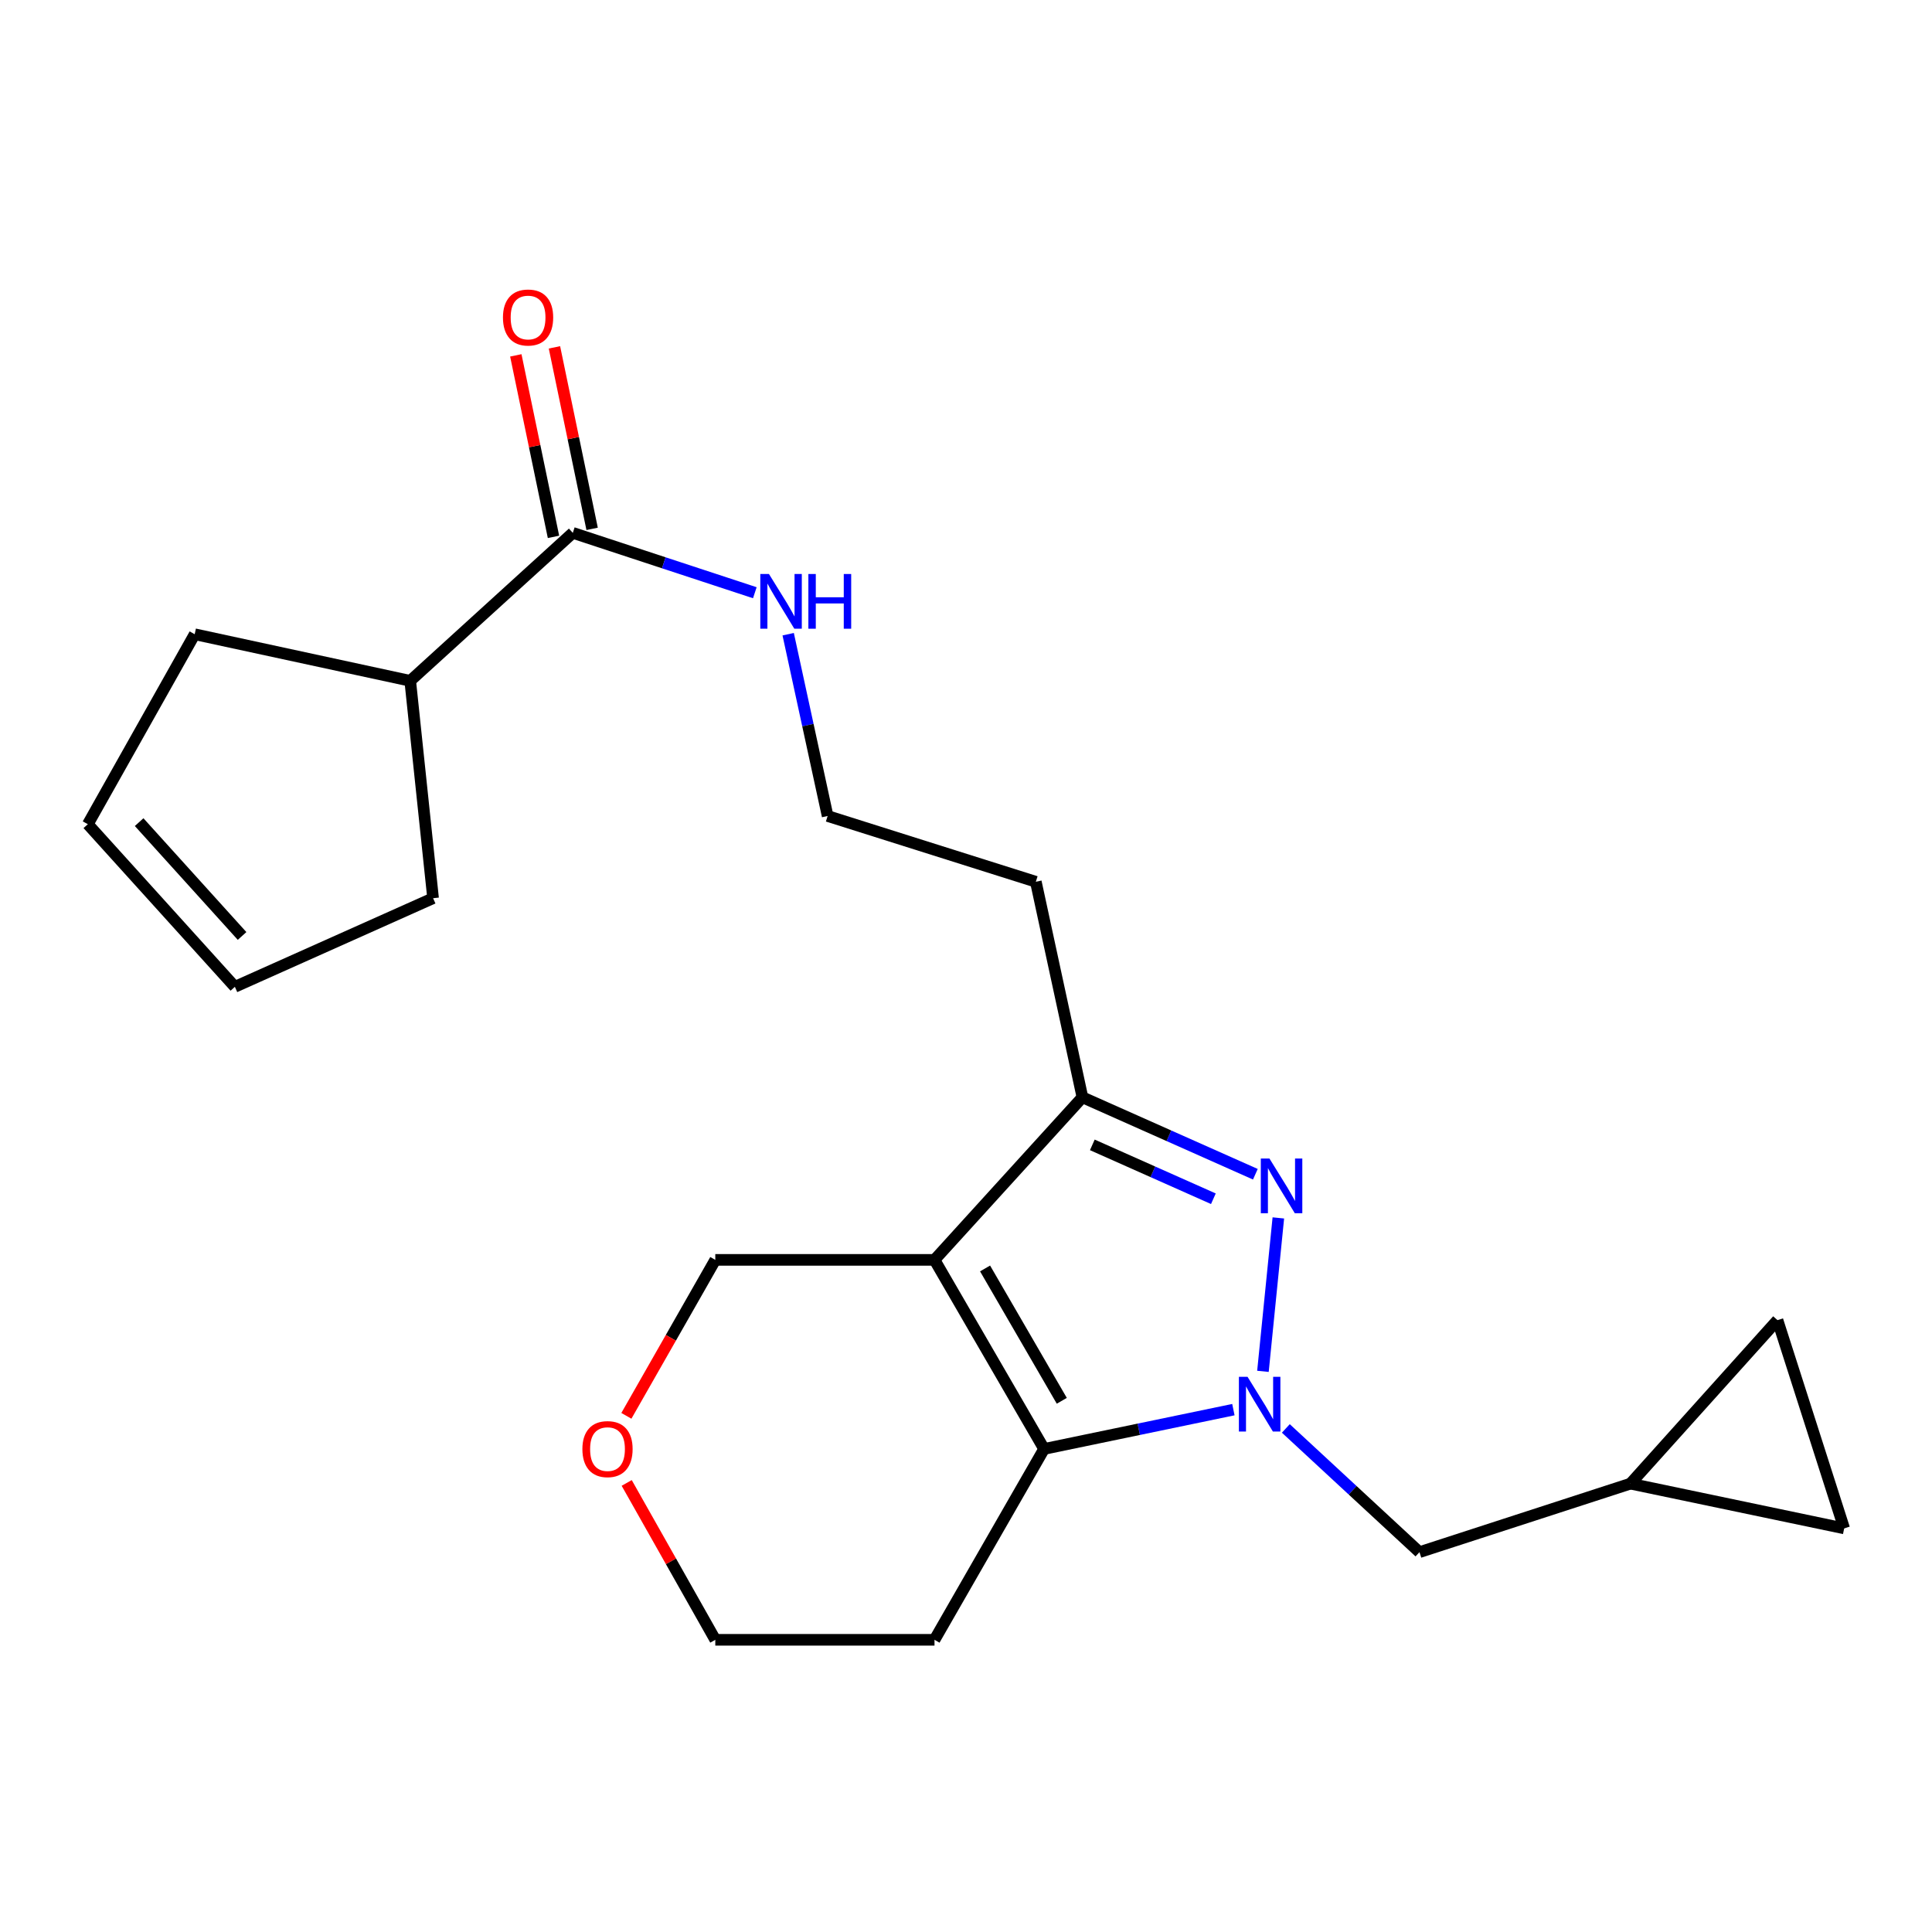 <?xml version='1.0' encoding='iso-8859-1'?>
<svg version='1.1' baseProfile='full'
              xmlns='http://www.w3.org/2000/svg'
                      xmlns:rdkit='http://www.rdkit.org/xml'
                      xmlns:xlink='http://www.w3.org/1999/xlink'
                  xml:space='preserve'
width='1000px' height='1000px' viewBox='0 0 1000 1000'>
<!-- END OF HEADER -->
<rect style='opacity:1.0;fill:#FFFFFF;stroke:none' width='1000' height='1000' x='0' y='0'> </rect>
<path class='bond-1' d='M 653.695,709.806 L 661.669,630.392' style='fill:none;fill-rule:evenodd;stroke:#0000FF;stroke-width:6px;stroke-linecap:butt;stroke-linejoin:miter;stroke-opacity:1' />
<path class='bond-2' d='M 638.399,729.626 L 589.411,739.799' style='fill:none;fill-rule:evenodd;stroke:#0000FF;stroke-width:6px;stroke-linecap:butt;stroke-linejoin:miter;stroke-opacity:1' />
<path class='bond-2' d='M 589.411,739.799 L 540.422,749.971' style='fill:none;fill-rule:evenodd;stroke:#000000;stroke-width:6px;stroke-linecap:butt;stroke-linejoin:miter;stroke-opacity:1' />
<path class='bond-5' d='M 665.546,739.357 L 700.131,771.376' style='fill:none;fill-rule:evenodd;stroke:#0000FF;stroke-width:6px;stroke-linecap:butt;stroke-linejoin:miter;stroke-opacity:1' />
<path class='bond-5' d='M 700.131,771.376 L 734.715,803.394' style='fill:none;fill-rule:evenodd;stroke:#000000;stroke-width:6px;stroke-linecap:butt;stroke-linejoin:miter;stroke-opacity:1' />
<path class='bond-0' d='M 483.697,652.11 L 540.422,749.971' style='fill:none;fill-rule:evenodd;stroke:#000000;stroke-width:6px;stroke-linecap:butt;stroke-linejoin:miter;stroke-opacity:1' />
<path class='bond-0' d='M 509.873,656.548 L 549.581,725.051' style='fill:none;fill-rule:evenodd;stroke:#000000;stroke-width:6px;stroke-linecap:butt;stroke-linejoin:miter;stroke-opacity:1' />
<path class='bond-10' d='M 483.697,652.11 L 370.237,652.11' style='fill:none;fill-rule:evenodd;stroke:#000000;stroke-width:6px;stroke-linecap:butt;stroke-linejoin:miter;stroke-opacity:1' />
<path class='bond-22' d='M 483.697,652.11 L 560.264,567.953' style='fill:none;fill-rule:evenodd;stroke:#000000;stroke-width:6px;stroke-linecap:butt;stroke-linejoin:miter;stroke-opacity:1' />
<path class='bond-3' d='M 649.772,607.786 L 605.018,587.87' style='fill:none;fill-rule:evenodd;stroke:#0000FF;stroke-width:6px;stroke-linecap:butt;stroke-linejoin:miter;stroke-opacity:1' />
<path class='bond-3' d='M 605.018,587.87 L 560.264,567.953' style='fill:none;fill-rule:evenodd;stroke:#000000;stroke-width:6px;stroke-linecap:butt;stroke-linejoin:miter;stroke-opacity:1' />
<path class='bond-3' d='M 628.044,620.468 L 596.716,606.526' style='fill:none;fill-rule:evenodd;stroke:#0000FF;stroke-width:6px;stroke-linecap:butt;stroke-linejoin:miter;stroke-opacity:1' />
<path class='bond-3' d='M 596.716,606.526 L 565.388,592.585' style='fill:none;fill-rule:evenodd;stroke:#000000;stroke-width:6px;stroke-linecap:butt;stroke-linejoin:miter;stroke-opacity:1' />
<path class='bond-11' d='M 540.422,749.971 L 483.697,848.763' style='fill:none;fill-rule:evenodd;stroke:#000000;stroke-width:6px;stroke-linecap:butt;stroke-linejoin:miter;stroke-opacity:1' />
<path class='bond-14' d='M 560.264,567.953 L 536.145,456.399' style='fill:none;fill-rule:evenodd;stroke:#000000;stroke-width:6px;stroke-linecap:butt;stroke-linejoin:miter;stroke-opacity:1' />
<path class='bond-4' d='M 296.484,275.81 L 343.589,291.304' style='fill:none;fill-rule:evenodd;stroke:#000000;stroke-width:6px;stroke-linecap:butt;stroke-linejoin:miter;stroke-opacity:1' />
<path class='bond-4' d='M 343.589,291.304 L 390.695,306.798' style='fill:none;fill-rule:evenodd;stroke:#0000FF;stroke-width:6px;stroke-linecap:butt;stroke-linejoin:miter;stroke-opacity:1' />
<path class='bond-9' d='M 306.481,273.735 L 296.731,226.762' style='fill:none;fill-rule:evenodd;stroke:#000000;stroke-width:6px;stroke-linecap:butt;stroke-linejoin:miter;stroke-opacity:1' />
<path class='bond-9' d='M 296.731,226.762 L 286.981,179.789' style='fill:none;fill-rule:evenodd;stroke:#FF0000;stroke-width:6px;stroke-linecap:butt;stroke-linejoin:miter;stroke-opacity:1' />
<path class='bond-9' d='M 286.486,277.885 L 276.736,230.912' style='fill:none;fill-rule:evenodd;stroke:#000000;stroke-width:6px;stroke-linecap:butt;stroke-linejoin:miter;stroke-opacity:1' />
<path class='bond-9' d='M 276.736,230.912 L 266.986,183.939' style='fill:none;fill-rule:evenodd;stroke:#FF0000;stroke-width:6px;stroke-linecap:butt;stroke-linejoin:miter;stroke-opacity:1' />
<path class='bond-15' d='M 296.484,275.81 L 212.327,352.4' style='fill:none;fill-rule:evenodd;stroke:#000000;stroke-width:6px;stroke-linecap:butt;stroke-linejoin:miter;stroke-opacity:1' />
<path class='bond-6' d='M 734.715,803.394 L 843.921,767.93' style='fill:none;fill-rule:evenodd;stroke:#000000;stroke-width:6px;stroke-linecap:butt;stroke-linejoin:miter;stroke-opacity:1' />
<path class='bond-7' d='M 843.921,767.93 L 954.545,791.096' style='fill:none;fill-rule:evenodd;stroke:#000000;stroke-width:6px;stroke-linecap:butt;stroke-linejoin:miter;stroke-opacity:1' />
<path class='bond-8' d='M 843.921,767.93 L 920.023,683.308' style='fill:none;fill-rule:evenodd;stroke:#000000;stroke-width:6px;stroke-linecap:butt;stroke-linejoin:miter;stroke-opacity:1' />
<path class='bond-23' d='M 954.545,791.096 L 920.023,683.308' style='fill:none;fill-rule:evenodd;stroke:#000000;stroke-width:6px;stroke-linecap:butt;stroke-linejoin:miter;stroke-opacity:1' />
<path class='bond-24' d='M 370.237,652.11 L 347.225,692.472' style='fill:none;fill-rule:evenodd;stroke:#000000;stroke-width:6px;stroke-linecap:butt;stroke-linejoin:miter;stroke-opacity:1' />
<path class='bond-24' d='M 347.225,692.472 L 324.213,732.835' style='fill:none;fill-rule:evenodd;stroke:#FF0000;stroke-width:6px;stroke-linecap:butt;stroke-linejoin:miter;stroke-opacity:1' />
<path class='bond-19' d='M 483.697,848.763 L 370.237,848.763' style='fill:none;fill-rule:evenodd;stroke:#000000;stroke-width:6px;stroke-linecap:butt;stroke-linejoin:miter;stroke-opacity:1' />
<path class='bond-12' d='M 324.38,767.567 L 347.309,808.165' style='fill:none;fill-rule:evenodd;stroke:#FF0000;stroke-width:6px;stroke-linecap:butt;stroke-linejoin:miter;stroke-opacity:1' />
<path class='bond-12' d='M 347.309,808.165 L 370.237,848.763' style='fill:none;fill-rule:evenodd;stroke:#000000;stroke-width:6px;stroke-linecap:butt;stroke-linejoin:miter;stroke-opacity:1' />
<path class='bond-13' d='M 407.961,328.265 L 418.17,375.315' style='fill:none;fill-rule:evenodd;stroke:#0000FF;stroke-width:6px;stroke-linecap:butt;stroke-linejoin:miter;stroke-opacity:1' />
<path class='bond-13' d='M 418.17,375.315 L 428.38,422.364' style='fill:none;fill-rule:evenodd;stroke:#000000;stroke-width:6px;stroke-linecap:butt;stroke-linejoin:miter;stroke-opacity:1' />
<path class='bond-18' d='M 536.145,456.399 L 428.38,422.364' style='fill:none;fill-rule:evenodd;stroke:#000000;stroke-width:6px;stroke-linecap:butt;stroke-linejoin:miter;stroke-opacity:1' />
<path class='bond-20' d='M 212.327,352.4 L 224.16,464.907' style='fill:none;fill-rule:evenodd;stroke:#000000;stroke-width:6px;stroke-linecap:butt;stroke-linejoin:miter;stroke-opacity:1' />
<path class='bond-21' d='M 212.327,352.4 L 100.772,328.28' style='fill:none;fill-rule:evenodd;stroke:#000000;stroke-width:6px;stroke-linecap:butt;stroke-linejoin:miter;stroke-opacity:1' />
<path class='bond-16' d='M 45.455,426.607 L 100.772,328.28' style='fill:none;fill-rule:evenodd;stroke:#000000;stroke-width:6px;stroke-linecap:butt;stroke-linejoin:miter;stroke-opacity:1' />
<path class='bond-25' d='M 45.455,426.607 L 121.568,510.775' style='fill:none;fill-rule:evenodd;stroke:#000000;stroke-width:6px;stroke-linecap:butt;stroke-linejoin:miter;stroke-opacity:1' />
<path class='bond-25' d='M 72.018,425.535 L 125.297,484.453' style='fill:none;fill-rule:evenodd;stroke:#000000;stroke-width:6px;stroke-linecap:butt;stroke-linejoin:miter;stroke-opacity:1' />
<path class='bond-17' d='M 121.568,510.775 L 224.16,464.907' style='fill:none;fill-rule:evenodd;stroke:#000000;stroke-width:6px;stroke-linecap:butt;stroke-linejoin:miter;stroke-opacity:1' />
<path  class='atom-0' d='M 645.728 712.645
L 655.008 727.645
Q 655.928 729.125, 657.408 731.805
Q 658.888 734.485, 658.968 734.645
L 658.968 712.645
L 662.728 712.645
L 662.728 740.965
L 658.848 740.965
L 648.888 724.565
Q 647.728 722.645, 646.488 720.445
Q 645.288 718.245, 644.928 717.565
L 644.928 740.965
L 641.248 740.965
L 641.248 712.645
L 645.728 712.645
' fill='#0000FF'/>
<path  class='atom-2' d='M 657.073 599.661
L 666.353 614.661
Q 667.273 616.141, 668.753 618.821
Q 670.233 621.501, 670.313 621.661
L 670.313 599.661
L 674.073 599.661
L 674.073 627.981
L 670.193 627.981
L 660.233 611.581
Q 659.073 609.661, 657.833 607.461
Q 656.633 605.261, 656.273 604.581
L 656.273 627.981
L 652.593 627.981
L 652.593 599.661
L 657.073 599.661
' fill='#0000FF'/>
<path  class='atom-10' d='M 260.329 164.336
Q 260.329 157.536, 263.689 153.736
Q 267.049 149.936, 273.329 149.936
Q 279.609 149.936, 282.969 153.736
Q 286.329 157.536, 286.329 164.336
Q 286.329 171.216, 282.929 175.136
Q 279.529 179.016, 273.329 179.016
Q 267.089 179.016, 263.689 175.136
Q 260.329 171.256, 260.329 164.336
M 273.329 175.816
Q 277.649 175.816, 279.969 172.936
Q 282.329 170.016, 282.329 164.336
Q 282.329 158.776, 279.969 155.976
Q 277.649 153.136, 273.329 153.136
Q 269.009 153.136, 266.649 155.936
Q 264.329 158.736, 264.329 164.336
Q 264.329 170.056, 266.649 172.936
Q 269.009 175.816, 273.329 175.816
' fill='#FF0000'/>
<path  class='atom-13' d='M 301.443 750.051
Q 301.443 743.251, 304.803 739.451
Q 308.163 735.651, 314.443 735.651
Q 320.723 735.651, 324.083 739.451
Q 327.443 743.251, 327.443 750.051
Q 327.443 756.931, 324.043 760.851
Q 320.643 764.731, 314.443 764.731
Q 308.203 764.731, 304.803 760.851
Q 301.443 756.971, 301.443 750.051
M 314.443 761.531
Q 318.763 761.531, 321.083 758.651
Q 323.443 755.731, 323.443 750.051
Q 323.443 744.491, 321.083 741.691
Q 318.763 738.851, 314.443 738.851
Q 310.123 738.851, 307.763 741.651
Q 305.443 744.451, 305.443 750.051
Q 305.443 755.771, 307.763 758.651
Q 310.123 761.531, 314.443 761.531
' fill='#FF0000'/>
<path  class='atom-14' d='M 398.012 297.103
L 407.292 312.103
Q 408.212 313.583, 409.692 316.263
Q 411.172 318.943, 411.252 319.103
L 411.252 297.103
L 415.012 297.103
L 415.012 325.423
L 411.132 325.423
L 401.172 309.023
Q 400.012 307.103, 398.772 304.903
Q 397.572 302.703, 397.212 302.023
L 397.212 325.423
L 393.532 325.423
L 393.532 297.103
L 398.012 297.103
' fill='#0000FF'/>
<path  class='atom-14' d='M 418.412 297.103
L 422.252 297.103
L 422.252 309.143
L 436.732 309.143
L 436.732 297.103
L 440.572 297.103
L 440.572 325.423
L 436.732 325.423
L 436.732 312.343
L 422.252 312.343
L 422.252 325.423
L 418.412 325.423
L 418.412 297.103
' fill='#0000FF'/>
</svg>
